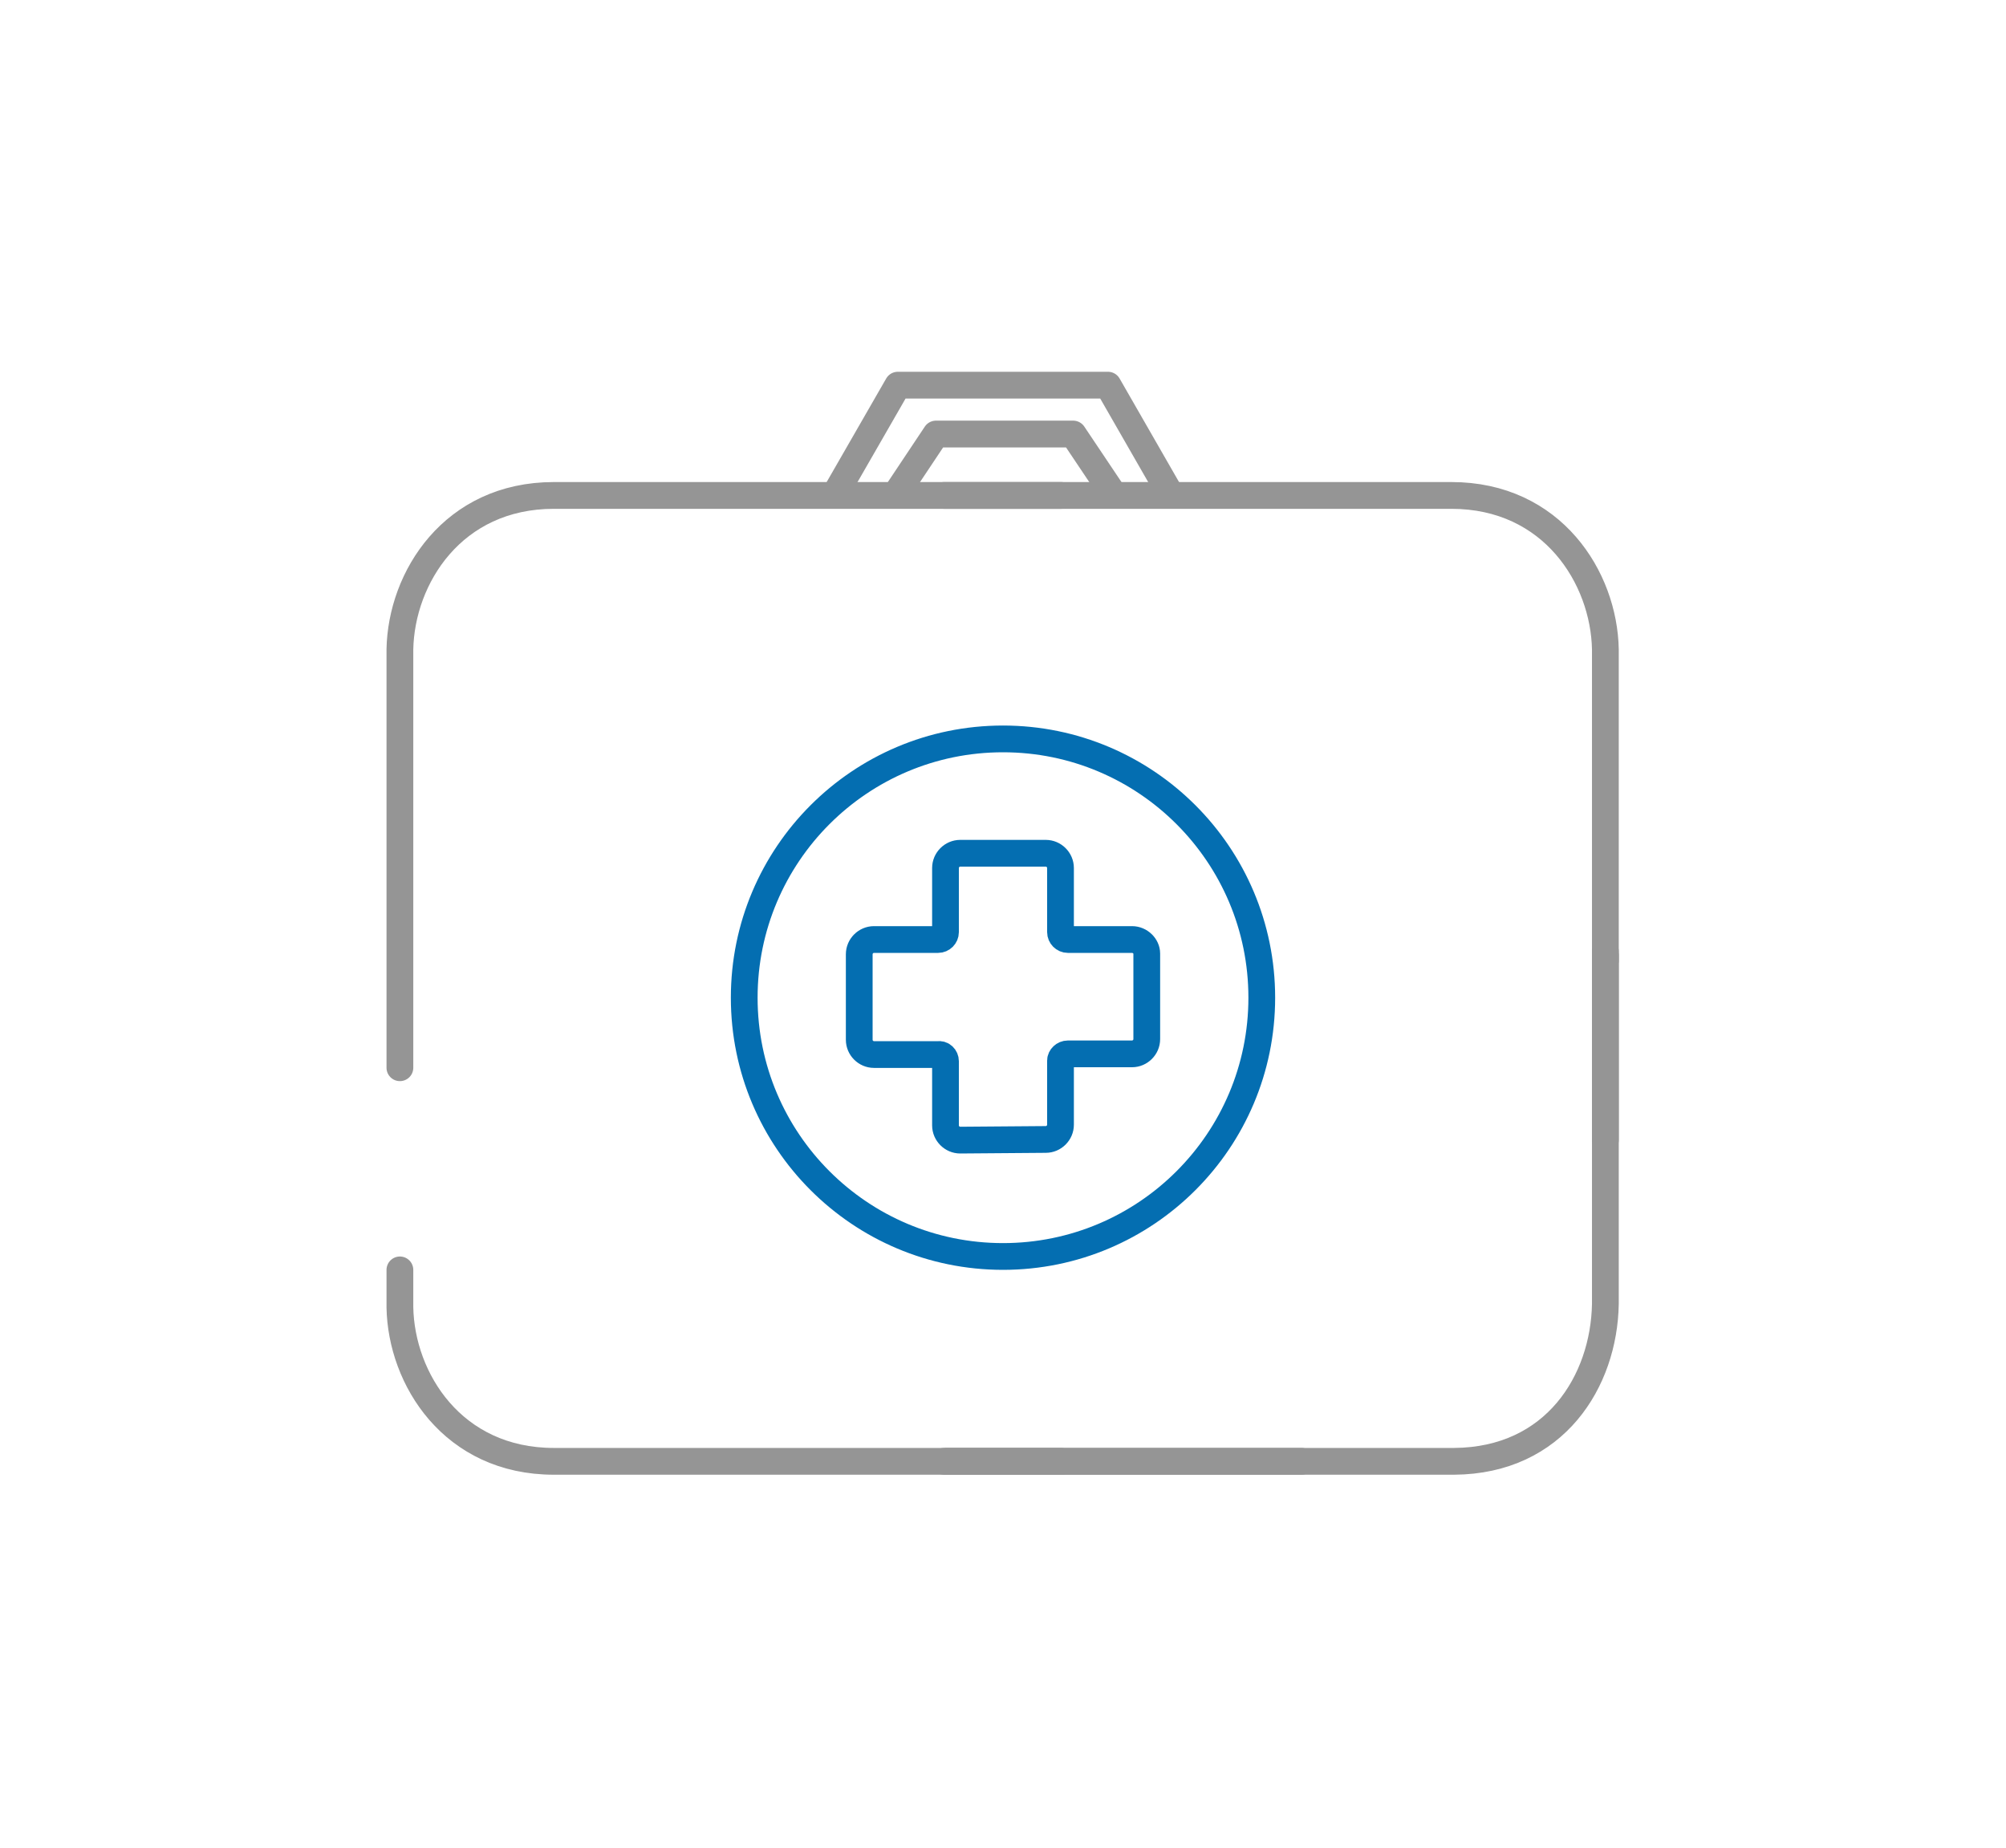 <?xml version="1.0" encoding="utf-8"?>
<!-- Generator: Adobe Illustrator 23.0.3, SVG Export Plug-In . SVG Version: 6.00 Build 0)  -->
<svg version="1.1" id="Layer_1" xmlns="http://www.w3.org/2000/svg" xmlns:xlink="http://www.w3.org/1999/xlink" x="0px" y="0px"
	 viewBox="0 0 300 276.3" style="enable-background:new 0 0 300 276.3;" xml:space="preserve">
<style type="text/css">
	.st0{fill:none;stroke:#959595;stroke-width:4;stroke-linecap:round;stroke-linejoin:round;}
	.st1{fill:none;stroke:#046EB1;stroke-width:4;stroke-linecap:round;stroke-linejoin:round;}
</style>
<g transform="matrix(1.001 0 0 1.001 -.555 -.184)">
	<g>
		<g>
			<path class="st0" d="M61,199.9"/>
		</g>
	</g>
	<g transform="translate(12.289 -1.574)">
		<path class="st0" d="M113.2,75.3l9.2-16h31.4l9.3,16.2"/>
		<path class="st0" d="M122.1,75.6l6-9h20.5l6.1,9.1"/>
	</g>
	<g transform="translate(.7 -.8)">
		<path class="st0" d="M239.7,144.5V98c-0.2-10.7-7.9-23-23-23h-75.8"/>
		<path class="st0" d="M59.6,160.5V98c0.2-10.7,7.9-23,23-23h75.8"/>
		<path class="st0" d="M194.3,219.3h-53.4 M239.7,143.7v27.6"/>
		<path class="st0" d="M59.6,159.9"/>
		<path class="st0" d="M59.6,190.7v5.6c0.2,10.7,7.9,23,23,23h75.8"/>
		<path class="st0" d="M141.3,219.3h75.8c15.1-0.1,22.4-12,22.6-23.5v-52.7"/>
	</g>
</g>
<path class="st1" d="M143.6,170.5c-1.2,0-2.2-1-2.2-2.2v-9.6c0-0.6-0.5-1.1-1.1-1l0,0h-9.6c-1.2,0-2.2-1-2.2-2.2v-12.8
	c0-1.2,1-2.2,2.2-2.2h9.6c0.6,0,1.1-0.5,1.1-1.1l0,0v-9.6c0-1.2,1-2.2,2.2-2.2l0,0h12.8c1.2,0,2.2,1,2.2,2.2v9.6
	c0,0.6,0.5,1.1,1.1,1.1l0,0h9.6c1.2,0,2.2,1,2.2,2.1v12.8c0,1.2-1,2.2-2.2,2.2h-9.6c-0.6,0-1.1,0.5-1.1,1l0,0v9.6
	c0,1.2-1,2.2-2.2,2.2L143.6,170.5z"/>
<circle class="st1" cx="150" cy="149.2" r="38.7"/>
</svg>
